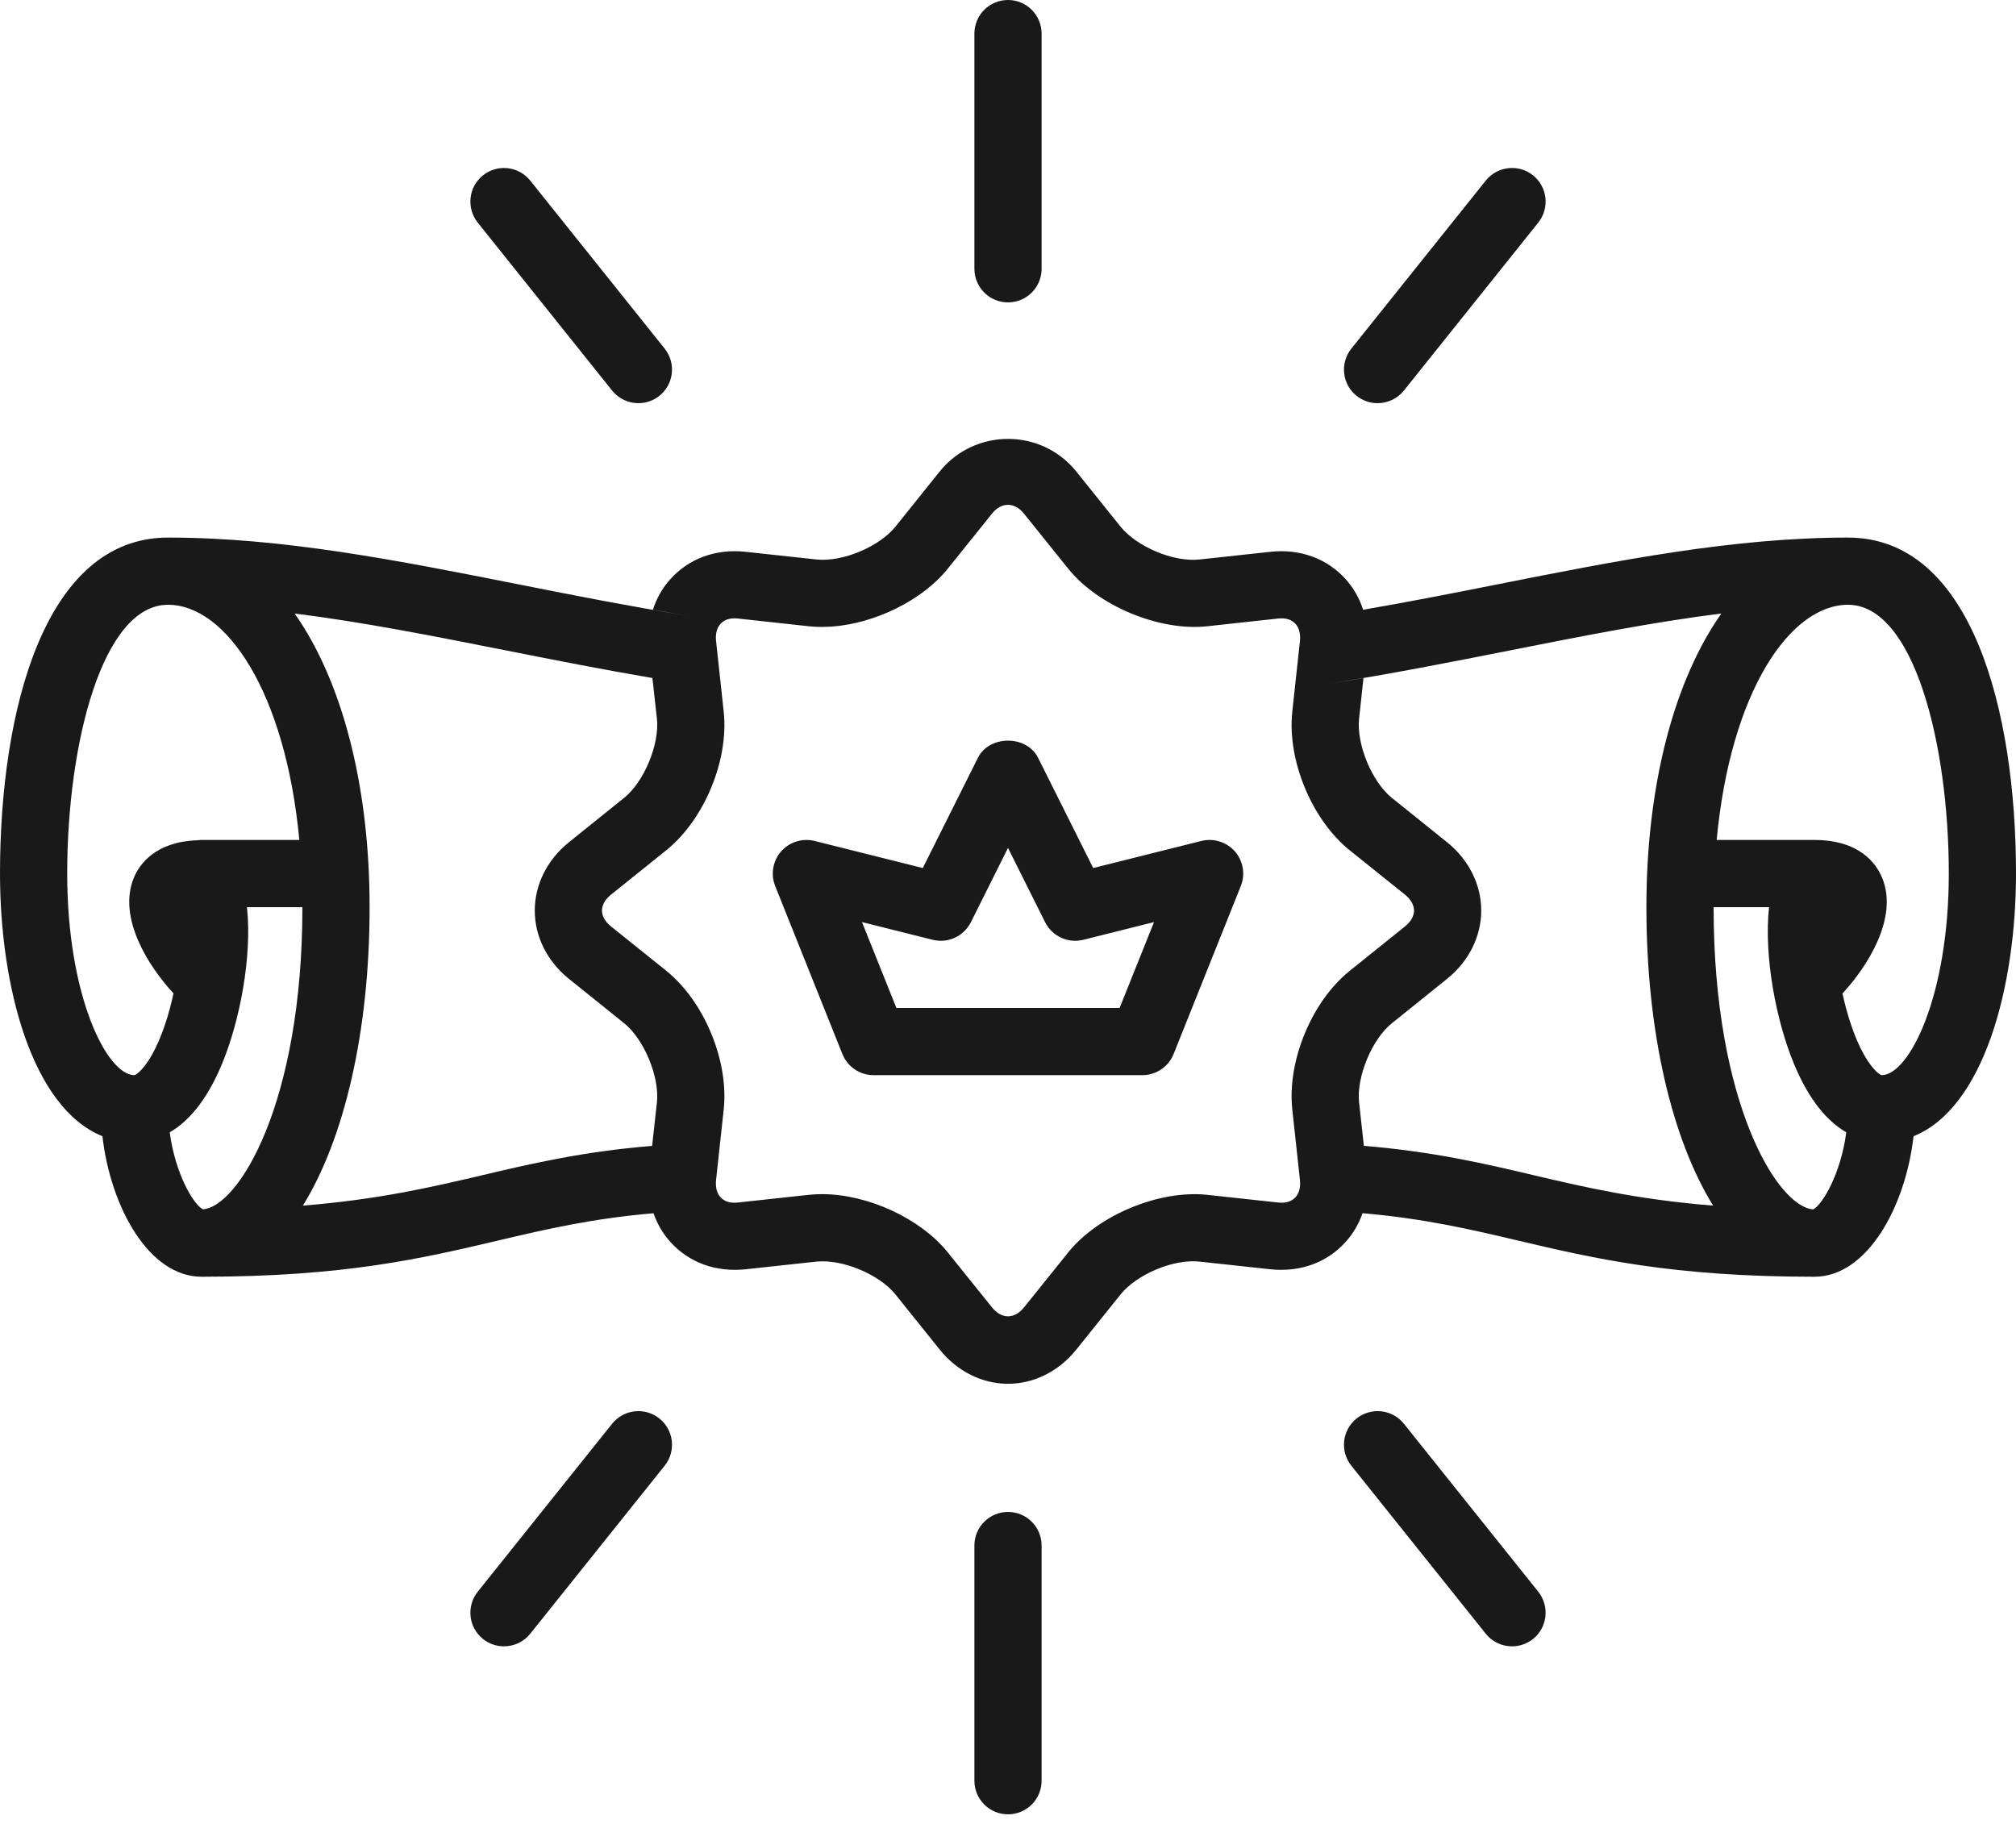 <?xml version="1.0" encoding="UTF-8"?>
<svg width="42px" height="38px" viewBox="0 0 42 38" version="1.1" xmlns="http://www.w3.org/2000/svg" xmlns:xlink="http://www.w3.org/1999/xlink">
    <title>specializations</title>
    <g id="Page-1" stroke="none" stroke-width="1" fill="none" fill-rule="evenodd">
        <g id="aeronautics-icons" transform="translate(-102, -1838)" fill="#1A1919">
            <path d="M124.422,1847.823 L125.347,1848.975 C125.677,1849.383 126.443,1849.719 126.995,1849.656 L128.462,1849.497 C129.088,1849.428 129.651,1849.639 130.035,1850.067 C130.201,1850.252 130.323,1850.468 130.398,1850.704 C131.337,1850.542 132.261,1850.361 133.174,1850.179 C135.713,1849.676 138.112,1849.2 140.5,1849.2 C143.08,1849.2 144,1852.816 144,1856.2 C144,1858.564 143.327,1861.085 141.866,1861.672 C141.696,1863.153 140.896,1864.6 139.8,1864.6 C136.826,1864.6 135.201,1864.217 133.629,1863.847 C132.633,1863.612 131.67,1863.387 130.386,1863.276 C130.31,1863.497 130.192,1863.699 130.035,1863.874 C129.651,1864.302 129.094,1864.511 128.462,1864.444 L126.995,1864.285 C126.438,1864.223 125.677,1864.558 125.347,1864.966 L124.423,1866.118 C124.059,1866.571 123.54,1866.83 123,1866.83 C122.46,1866.83 121.941,1866.571 121.578,1866.118 L120.653,1864.966 C120.324,1864.558 119.562,1864.228 119.005,1864.285 L117.538,1864.444 C116.908,1864.511 116.349,1864.301 115.965,1863.874 C115.808,1863.7 115.691,1863.497 115.615,1863.277 C114.33,1863.387 113.367,1863.612 112.371,1863.847 C110.799,1864.217 109.174,1864.6 106.2,1864.6 C105.104,1864.6 104.304,1863.153 104.134,1861.672 C102.673,1861.085 102,1858.564 102,1856.2 C102,1852.816 102.92,1849.2 105.5,1849.2 C107.888,1849.2 110.287,1849.676 112.826,1850.179 C113.966,1850.406 115.125,1850.633 116.309,1850.825 L115.602,1850.704 C115.677,1850.468 115.799,1850.252 115.965,1850.067 C116.349,1849.639 116.908,1849.428 117.538,1849.497 L119.005,1849.656 C119.563,1849.715 120.323,1849.383 120.653,1848.975 L121.577,1847.823 C122.306,1846.918 123.695,1846.918 124.422,1847.823 Z M122.668,1848.699 L121.743,1849.851 C121.216,1850.507 120.224,1850.993 119.321,1851.055 L119.129,1851.062 C119.035,1851.062 118.943,1851.057 118.853,1851.048 L117.387,1850.888 C117.266,1850.875 117.117,1850.879 117.008,1851.001 C116.934,1851.083 116.902,1851.21 116.918,1851.357 L117.077,1852.825 C117.187,1853.835 116.673,1855.077 115.881,1855.714 L114.73,1856.639 C114.608,1856.737 114.541,1856.855 114.541,1856.971 C114.541,1857.086 114.608,1857.205 114.73,1857.302 L115.881,1858.226 C116.673,1858.864 117.187,1860.106 117.077,1861.117 L116.918,1862.583 C116.902,1862.731 116.934,1862.858 117.008,1862.94 C117.117,1863.062 117.268,1863.066 117.387,1863.052 L118.853,1862.893 C118.943,1862.884 119.035,1862.879 119.129,1862.879 C120.08,1862.879 121.179,1863.388 121.743,1864.09 L122.669,1865.241 C122.864,1865.485 123.136,1865.485 123.332,1865.241 L124.257,1864.09 C124.877,1863.318 126.149,1862.787 127.147,1862.893 L128.614,1863.052 C128.733,1863.066 128.883,1863.062 128.992,1862.94 C129.066,1862.858 129.098,1862.731 129.082,1862.584 L128.923,1861.116 C128.813,1860.106 129.327,1858.864 130.119,1858.227 L131.27,1857.302 C131.392,1857.205 131.459,1857.086 131.459,1856.971 C131.459,1856.855 131.392,1856.737 131.27,1856.639 L130.119,1855.715 C129.327,1855.077 128.813,1853.835 128.923,1852.824 L129.082,1851.357 C129.098,1851.21 129.066,1851.083 128.992,1851.001 C128.883,1850.879 128.733,1850.875 128.614,1850.888 L127.147,1851.048 C126.153,1851.155 124.877,1850.622 124.257,1849.851 L123.331,1848.699 C123.136,1848.457 122.864,1848.457 122.668,1848.699 Z M138.855,1856.9 L137.7,1856.9 C137.7,1860.994 139.038,1863.152 139.777,1863.196 C139.974,1863.089 140.351,1862.45 140.464,1861.591 C140.091,1861.374 139.701,1860.954 139.372,1860.159 C139.007,1859.278 138.744,1857.935 138.855,1856.9 Z M108.3,1856.9 L107.145,1856.9 C107.256,1857.935 106.993,1859.278 106.628,1860.159 C106.299,1860.954 105.909,1861.374 105.536,1861.591 C105.65,1862.455 106.031,1863.096 106.227,1863.195 C106.966,1863.145 108.3,1860.988 108.3,1856.9 Z M137.862,1850.782 C136.434,1850.961 134.967,1851.252 133.447,1851.553 C132.22,1851.796 130.972,1852.042 129.69,1852.244 L130.406,1852.124 L130.314,1852.975 C130.257,1853.504 130.582,1854.29 130.997,1854.623 L132.148,1855.548 C132.6,1855.912 132.859,1856.43 132.859,1856.971 C132.859,1857.511 132.6,1858.029 132.148,1858.393 L130.997,1859.319 C130.582,1859.651 130.257,1860.437 130.314,1860.966 L130.414,1861.873 C131.853,1861.992 132.917,1862.24 133.95,1862.484 C135.019,1862.736 136.123,1862.992 137.69,1863.118 C136.837,1861.741 136.3,1859.515 136.3,1856.9 C136.3,1854.32 136.894,1852.154 137.862,1850.782 Z M108.138,1850.782 C109.106,1852.154 109.7,1854.32 109.7,1856.9 C109.7,1859.515 109.163,1861.741 108.31,1863.118 C109.877,1862.992 110.981,1862.736 112.05,1862.484 C113.083,1862.24 114.147,1861.992 115.586,1861.873 L115.686,1860.966 C115.743,1860.437 115.418,1859.651 115.003,1859.318 L113.852,1858.393 C113.4,1858.029 113.141,1857.511 113.141,1856.971 C113.141,1856.43 113.4,1855.912 113.852,1855.548 L115.003,1854.622 C115.418,1854.29 115.743,1853.504 115.686,1852.976 L115.592,1852.126 C114.561,1851.95 113.55,1851.751 112.552,1851.553 C111.033,1851.252 109.566,1850.961 108.138,1850.782 Z M140.5,1850.6 C139.295,1850.6 138.054,1852.405 137.764,1855.5 L139.799,1855.5 C140.745,1855.5 141.089,1855.994 141.211,1856.287 C141.559,1857.126 140.892,1858.153 140.385,1858.698 C140.471,1859.089 140.589,1859.481 140.754,1859.822 C140.976,1860.278 141.165,1860.395 141.2,1860.4 C141.77,1860.4 142.6,1858.763 142.6,1856.2 C142.6,1853.485 141.864,1850.6 140.5,1850.6 Z M123.626,1853.787 L124.775,1856.085 L127.031,1855.52 C127.285,1855.458 127.554,1855.542 127.728,1855.739 C127.9,1855.938 127.948,1856.216 127.85,1856.46 L126.45,1859.96 C126.343,1860.226 126.086,1860.4 125.8,1860.4 L120.2,1860.4 C119.914,1860.4 119.657,1860.226 119.55,1859.96 L118.15,1856.46 C118.052,1856.216 118.1,1855.938 118.272,1855.739 C118.446,1855.542 118.714,1855.458 118.969,1855.52 L121.225,1856.085 L122.374,1853.787 C122.611,1853.312 123.389,1853.312 123.626,1853.787 Z M105.5,1850.6 C104.136,1850.6 103.4,1853.485 103.4,1856.2 C103.4,1858.763 104.23,1860.4 104.8,1860.4 C104.835,1860.395 105.024,1860.278 105.246,1859.822 C105.411,1859.481 105.529,1859.089 105.615,1858.696 C105.107,1858.152 104.441,1857.125 104.789,1856.287 C104.906,1856.003 105.239,1855.536 106.115,1855.506 C106.154,1855.502 106.192,1855.497 106.231,1855.5 L108.236,1855.5 C107.946,1852.405 106.705,1850.6 105.5,1850.6 Z M123,1855.665 L122.227,1857.213 C122.079,1857.506 121.751,1857.659 121.431,1857.58 L119.958,1857.211 L120.675,1859 L125.325,1859 L126.042,1857.211 L124.569,1857.58 C124.249,1857.659 123.921,1857.506 123.773,1857.213 L123,1855.665 Z M123,1844.3 C122.613,1844.3 122.3,1843.987 122.3,1843.6 L122.3,1838.7 C122.3,1838.313 122.613,1838 123,1838 C123.387,1838 123.7,1838.313 123.7,1838.7 L123.7,1843.6 C123.7,1843.987 123.387,1844.3 123,1844.3 M123,1875.8 C122.613,1875.8 122.3,1875.487 122.3,1875.1 L122.3,1870.2 C122.3,1869.813 122.613,1869.5 123,1869.5 C123.387,1869.5 123.7,1869.813 123.7,1870.2 L123.7,1875.1 C123.7,1875.487 123.387,1875.8 123,1875.8 M115.3,1846.4 C115.095,1846.4 114.891,1846.31 114.753,1846.138 L111.953,1842.638 C111.712,1842.335 111.76,1841.895 112.062,1841.653 C112.365,1841.412 112.805,1841.461 113.047,1841.763 L115.847,1845.263 C116.088,1845.565 116.04,1846.005 115.737,1846.247 C115.608,1846.35 115.454,1846.4 115.3,1846.4 M130.7,1846.4 C130.546,1846.4 130.392,1846.35 130.262,1846.247 C129.96,1846.005 129.912,1845.565 130.153,1845.263 L132.953,1841.763 C133.196,1841.46 133.637,1841.412 133.938,1841.653 C134.24,1841.895 134.288,1842.335 134.047,1842.638 L131.247,1846.138 C131.109,1846.31 130.905,1846.4 130.7,1846.4 M112.5,1872.3 C112.346,1872.3 112.192,1872.25 112.062,1872.147 C111.76,1871.905 111.712,1871.465 111.953,1871.162 L114.753,1867.662 C114.996,1867.36 115.436,1867.312 115.737,1867.553 C116.04,1867.795 116.088,1868.235 115.847,1868.537 L113.047,1872.037 C112.909,1872.21 112.705,1872.3 112.5,1872.3 M133.5,1872.3 C133.295,1872.3 133.091,1872.21 132.953,1872.037 L130.153,1868.537 C129.912,1868.235 129.96,1867.795 130.262,1867.553 C130.565,1867.312 131.005,1867.36 131.247,1867.662 L134.047,1871.162 C134.288,1871.465 134.24,1871.905 133.938,1872.147 C133.808,1872.25 133.654,1872.3 133.5,1872.3" id="specializations"></path>
        </g>
    </g>
</svg>